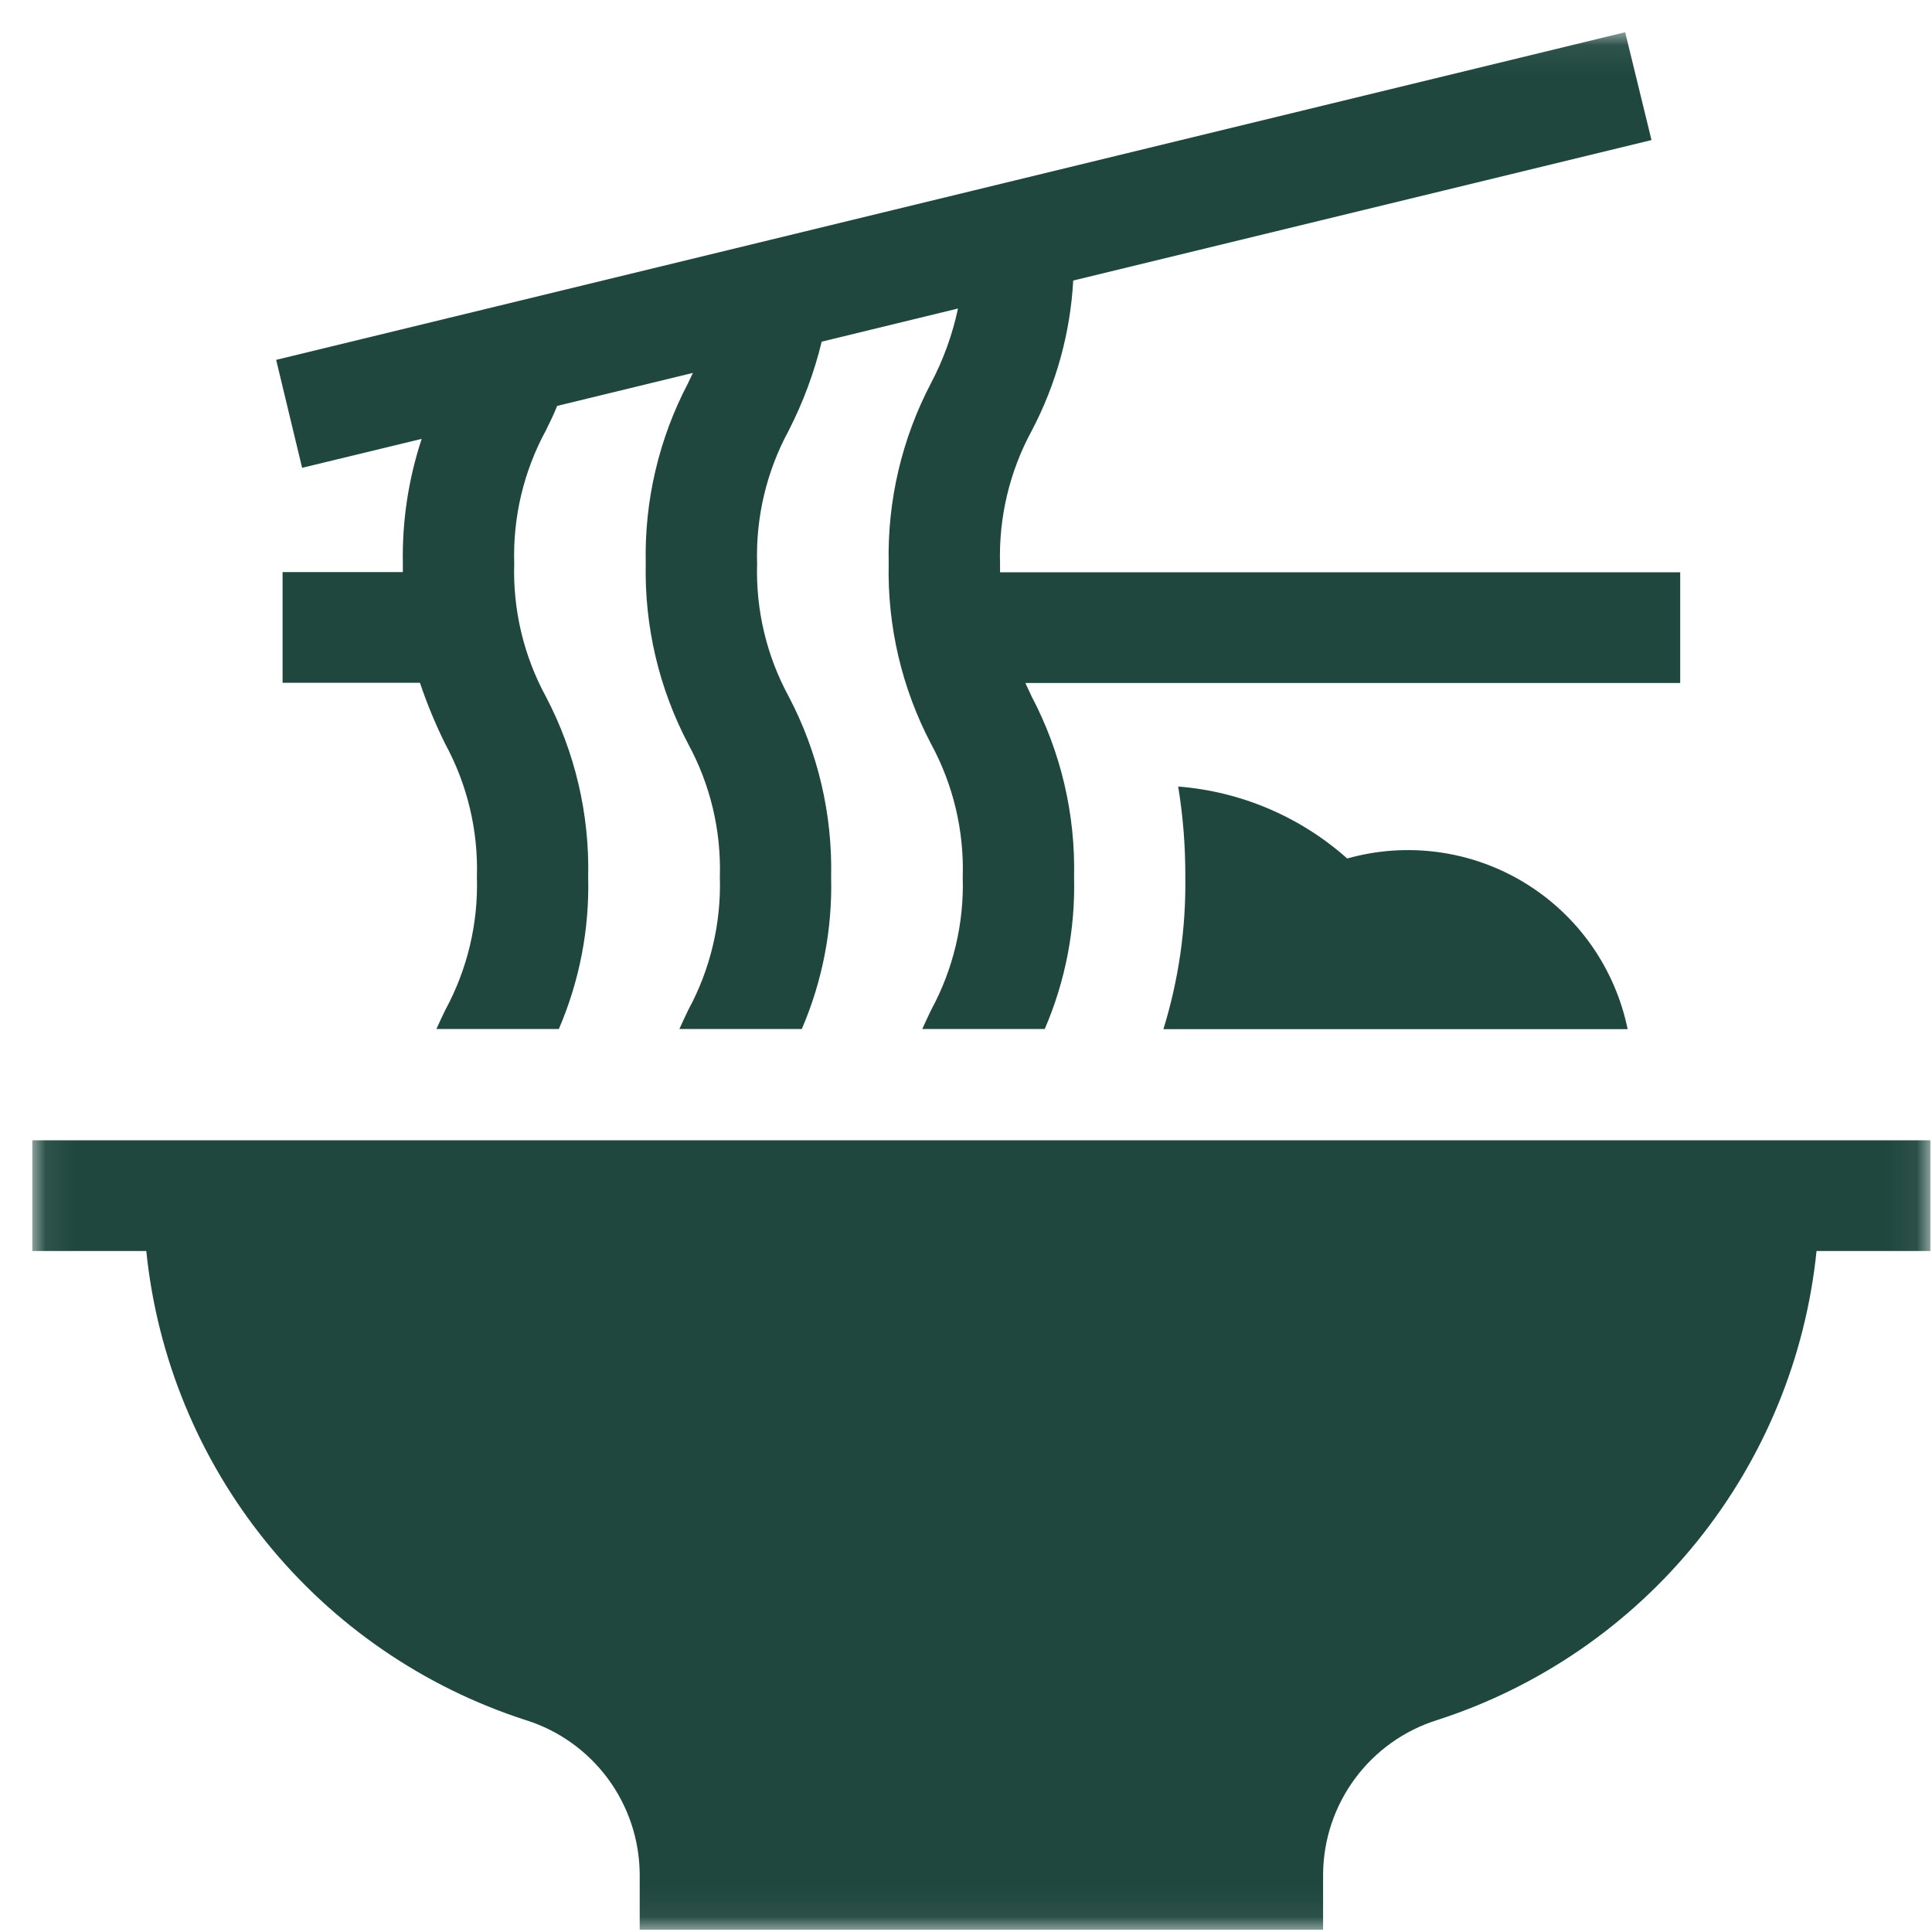 <svg width="64" height="64" viewBox="0 0 64 64" fill="none" xmlns="http://www.w3.org/2000/svg">
<mask id="mask0_821_19420" style="mask-type:luminance" maskUnits="userSpaceOnUse" x="1" y="1" width="63" height="63">
<path d="M63.947 1.067H1.07V63.944H63.947V1.067Z" fill="white"/>
</mask>
<g mask="url(#mask0_821_19420)">
<path d="M13.969 14.538C13.529 15.87 13.318 17.267 13.345 18.67C13.345 18.764 13.345 18.857 13.345 18.95H9.361V22.618H13.911C14.145 23.312 14.425 23.989 14.75 24.646C15.483 25.996 15.845 27.517 15.798 29.052C15.845 30.588 15.483 32.109 14.75 33.459C14.653 33.663 14.553 33.87 14.456 34.088H18.512C19.196 32.499 19.528 30.781 19.484 29.052C19.531 26.973 19.049 24.915 18.082 23.074C17.349 21.724 16.987 20.203 17.034 18.667C16.987 17.131 17.349 15.611 18.082 14.26C18.208 13.998 18.344 13.736 18.457 13.446L22.953 12.353L22.796 12.686C21.828 14.528 21.344 16.586 21.391 18.667C21.346 20.747 21.83 22.804 22.798 24.646C23.532 25.996 23.893 27.517 23.846 29.052C23.893 30.588 23.531 32.109 22.798 33.459C22.701 33.663 22.602 33.87 22.505 34.088H26.56C27.245 32.499 27.576 30.781 27.532 29.052C27.579 26.973 27.095 24.915 26.128 23.074C25.394 21.724 25.033 20.203 25.08 18.667C25.033 17.131 25.395 15.611 26.128 14.26C26.605 13.326 26.972 12.338 27.22 11.318L31.735 10.22C31.552 11.079 31.253 11.909 30.844 12.686C29.876 14.528 29.393 16.586 29.439 18.667C29.393 20.747 29.876 22.804 30.844 24.646C31.577 25.996 31.939 27.517 31.892 29.052C31.939 30.588 31.577 32.109 30.844 33.459C30.747 33.663 30.647 33.87 30.55 34.088H34.608C35.293 32.499 35.624 30.781 35.58 29.052C35.627 26.973 35.144 24.915 34.176 23.074L33.967 22.626H55.659V18.958H33.128C33.128 18.867 33.128 18.773 33.128 18.677C33.081 17.142 33.443 15.621 34.176 14.271C34.987 12.73 35.456 11.032 35.552 9.293L54.708 4.64L53.836 1.067L9.148 11.921L10.008 15.497L13.969 14.538Z" fill="#1F473E"/>
<path d="M1.07 37.774V41.442H4.846C5.206 44.971 6.585 48.319 8.816 51.078C11.047 53.837 14.032 55.887 17.408 56.978C18.499 57.318 19.454 57.997 20.134 58.916C20.814 59.835 21.184 60.946 21.191 62.089V63.923H43.829V62.089C43.836 60.946 44.207 59.835 44.887 58.916C45.567 57.997 46.521 57.318 47.612 56.978C50.988 55.887 53.974 53.837 56.205 51.078C58.435 48.319 59.815 44.971 60.175 41.442H63.947V37.774H1.07Z" fill="#1F473E"/>
<path d="M53.918 34.093C53.712 33.093 53.303 32.147 52.716 31.312C52.128 30.478 51.375 29.773 50.504 29.243C49.632 28.712 48.66 28.367 47.649 28.229C46.638 28.091 45.61 28.162 44.628 28.439C43.072 27.054 41.105 26.217 39.029 26.055C39.191 27.047 39.27 28.052 39.265 29.057C39.288 30.763 39.043 32.462 38.539 34.093H53.918Z" fill="#1F473E"/>
</g>
</svg>
